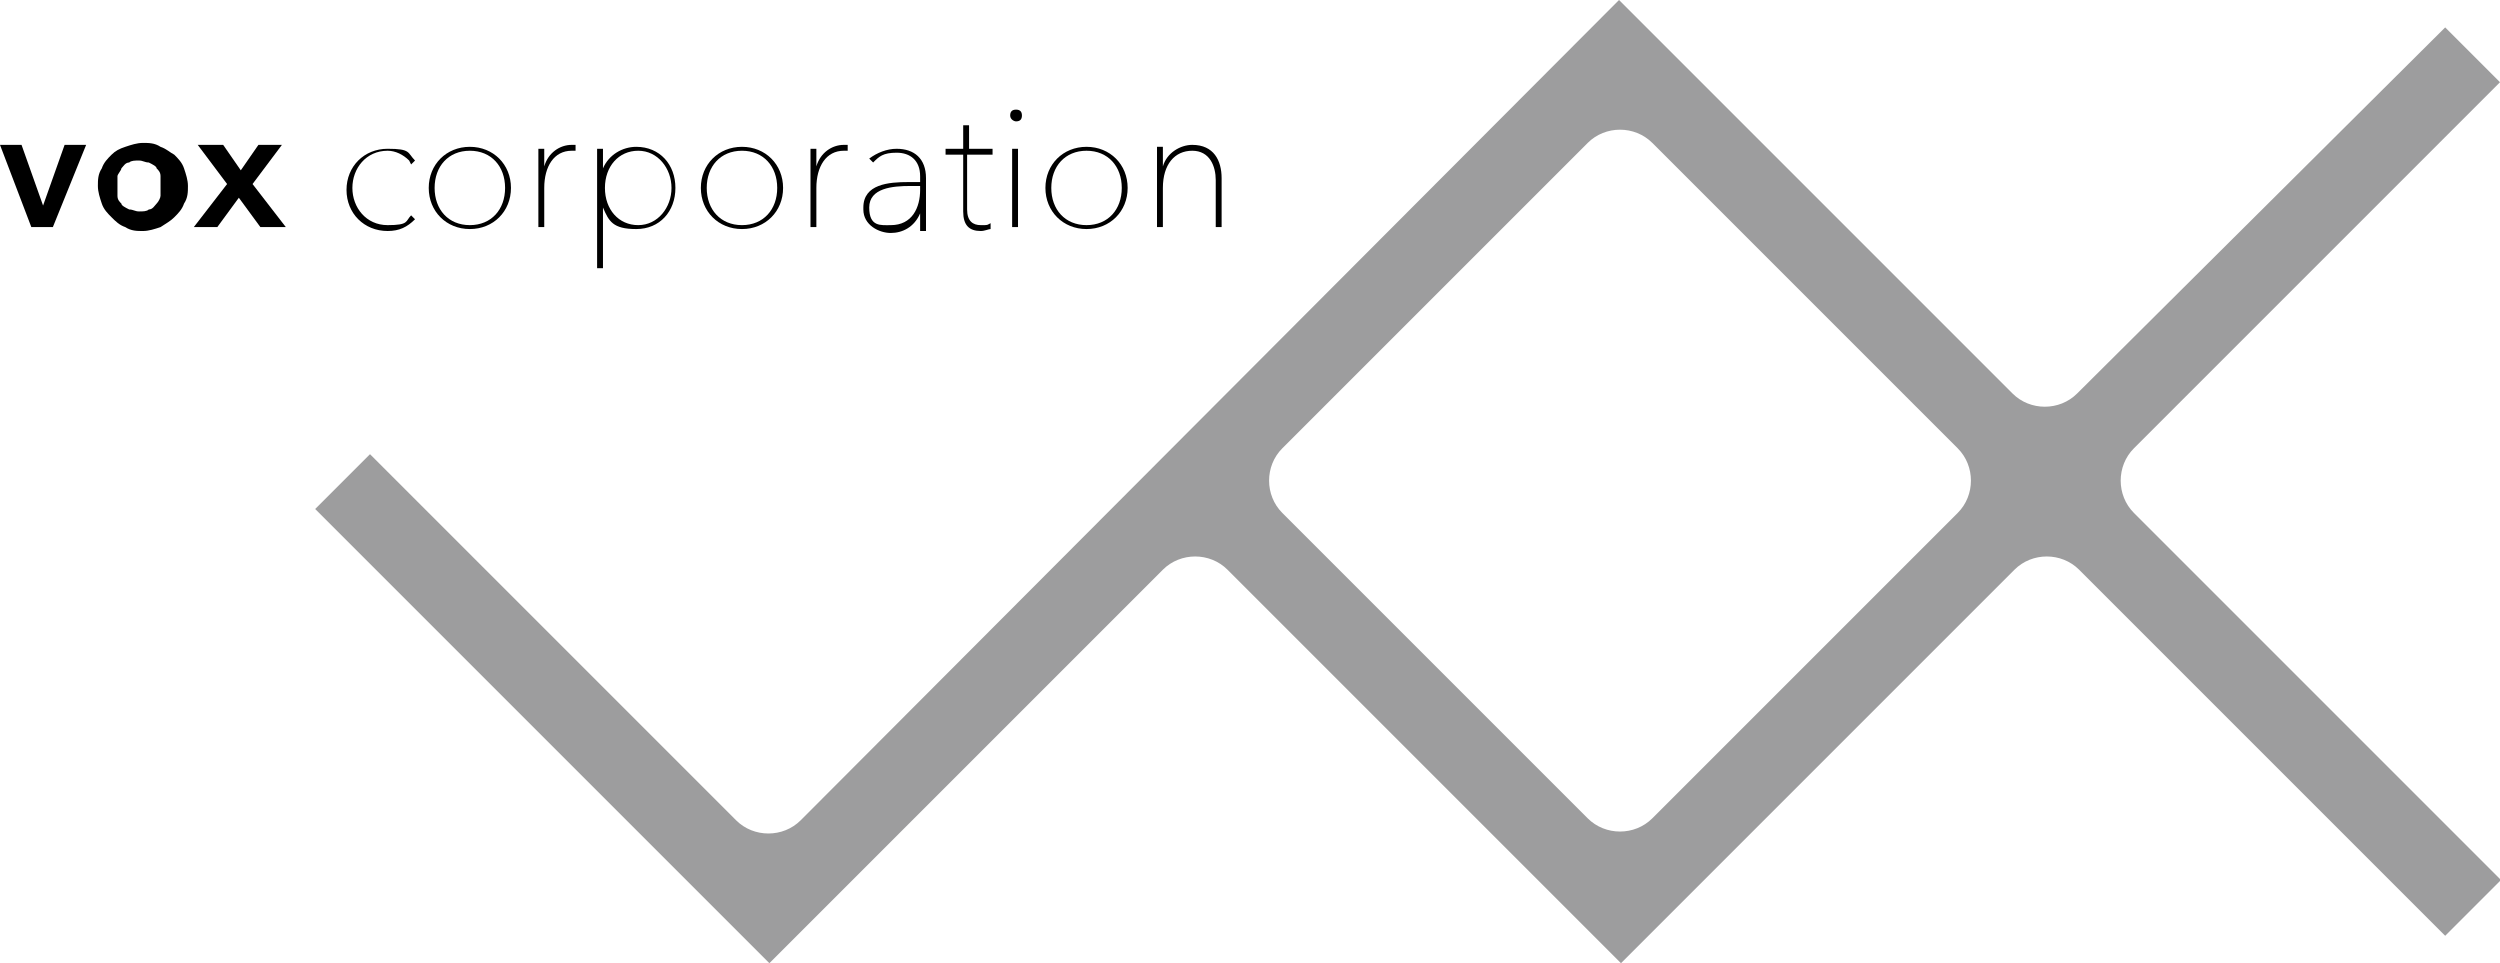 <?xml version="1.0" encoding="UTF-8"?>
<svg id="_レイヤー_1" xmlns="http://www.w3.org/2000/svg" version="1.1" viewBox="0 0 127.7 49.2">
  <!-- Generator: Adobe Illustrator 29.1.0, SVG Export Plug-In . SVG Version: 2.1.0 Build 142)  -->
  <defs>
    <style>
      .st0 {
        fill: #9d9d9e;
        fill-rule: evenodd;
      }
    </style>
  </defs>
  <path class="st0" d="M127.7,45l-2.8,2.8-18.7-18.7c-.9-.9-2.4-.9-3.3,0l-20.1,20.1-20.1-20.1c-.9-.9-2.4-.9-3.3,0l-20.1,20.1-23.2-23.2,2.8-2.8,18.7,18.7c.9.9,2.4.9,3.3,0L82.7,0l20.1,20.1c.9.9,2.4.9,3.3,0L124.9,1.4l2.8,2.8-18.7,18.7c-.9.9-.9,2.4,0,3.3l18.7,18.7h0ZM81.1,7.3c.9-.9,2.4-.9,3.3,0l15.6,15.6c.9.9.9,2.4,0,3.3l-15.6,15.6c-.9.9-2.4.9-3.3,0l-15.6-15.6c-.9-.9-.9-2.4,0-3.3l15.6-15.6Z"/>
  <g>
    <path d="M0,7.4h1.1l1.1,3.1h0l1.1-3.1h1.1l-1.7,4.2h-1.1L0,7.4Z"/>
    <path d="M5,9.5c0-.3,0-.6.2-.9.1-.3.3-.5.5-.7.2-.2.4-.3.7-.4.3-.1.6-.2.9-.2s.6,0,.9.2c.3.1.5.3.7.4.2.2.4.4.5.7.1.3.2.6.2.9s0,.6-.2.9c-.1.3-.3.5-.5.7-.2.2-.4.3-.7.5-.3.1-.6.2-.9.2s-.6,0-.9-.2c-.3-.1-.5-.3-.7-.5-.2-.2-.4-.4-.5-.7-.1-.3-.2-.6-.2-.9ZM6,9.5c0,.2,0,.3,0,.5,0,.2.1.3.2.4,0,.1.2.2.4.3.2,0,.3.1.5.1s.4,0,.5-.1c.2,0,.3-.2.4-.3.1-.1.2-.3.2-.4,0-.2,0-.3,0-.5s0-.3,0-.5c0-.2-.1-.3-.2-.4,0-.1-.2-.2-.4-.3-.2,0-.3-.1-.5-.1s-.4,0-.5.1c-.2,0-.3.2-.4.3,0,.1-.2.3-.2.4,0,.2,0,.3,0,.5Z"/>
    <path d="M11.6,9.4l-1.5-2h1.3l.9,1.3.9-1.3h1.2l-1.5,2,1.7,2.2h-1.3l-1.1-1.5-1.1,1.5h-1.2l1.7-2.2Z"/>
    <path d="M20.9,8.2c-.3-.3-.7-.5-1.1-.5-1.1,0-1.8.9-1.8,1.9s.7,1.9,1.8,1.9.9-.2,1.2-.5l.2.2c-.4.4-.8.6-1.4.6-1.2,0-2.1-.9-2.1-2.1s.9-2.1,2.1-2.1,1,.2,1.4.6l-.2.2Z"/>
    <path d="M24,11.7c-1.2,0-2.1-.9-2.1-2.1s.9-2.1,2.1-2.1,2.1.9,2.1,2.1-.9,2.1-2.1,2.1ZM24,7.7c-1.1,0-1.8.8-1.8,1.9s.7,1.9,1.8,1.9,1.8-.8,1.8-1.9-.7-1.9-1.8-1.9Z"/>
    <path d="M27.5,7.6h.3c0,.2,0,.7,0,.9h0c.2-.7.8-1.1,1.4-1.1s.2,0,.2,0v.3c0,0-.2,0-.2,0-.9,0-1.4.8-1.4,1.9v2h-.3v-3.1c0-.2,0-.7,0-1Z"/>
    <path d="M30.8,13.7h-.3v-6.1h.3v1h0c.3-.7,1-1.1,1.7-1.1,1.2,0,2,.9,2,2.1s-.8,2.1-2,2.1-1.4-.4-1.7-1.1h0v3.1ZM32.6,7.7c-1,0-1.7.8-1.7,1.9s.7,1.9,1.7,1.9,1.7-.9,1.7-1.9-.7-1.9-1.7-1.9Z"/>
    <path d="M37.9,11.7c-1.2,0-2.1-.9-2.1-2.1s.9-2.1,2.1-2.1,2.1.9,2.1,2.1-.9,2.1-2.1,2.1ZM37.9,7.7c-1.1,0-1.8.8-1.8,1.9s.7,1.9,1.8,1.9,1.8-.8,1.8-1.9-.7-1.9-1.8-1.9Z"/>
    <path d="M41.4,7.6h.3c0,.2,0,.7,0,.9h0c.2-.7.8-1.1,1.4-1.1s.2,0,.2,0v.3c0,0-.2,0-.2,0-.9,0-1.4.8-1.4,1.9v2h-.3v-3.1c0-.2,0-.7,0-1Z"/>
    <path d="M44.1,10.6c0-1.2,1.3-1.3,2.3-1.3h.6v-.3c0-.8-.5-1.2-1.2-1.2s-.9.2-1.2.5l-.2-.2c.4-.3.9-.5,1.4-.5.9,0,1.5.5,1.5,1.5v1.8c0,.3,0,.7,0,.9h-.3c0-.2,0-.6,0-.9h0c-.3.7-.9,1-1.5,1s-1.4-.4-1.4-1.2ZM47,9.7v-.2h-.5c-.9,0-2.1.1-2.1,1.1s.6.9,1.1.9c1.1,0,1.5-.9,1.5-1.8Z"/>
    <path d="M50.6,7.9h-1.2v2.8c0,.6.3.8.7.8s.3,0,.5-.1v.3c-.1,0-.3.1-.5.1-.6,0-.9-.3-.9-1v-2.9h-.9v-.3h.9v-1.2h.3v1.2h1.2v.3Z"/>
    <path d="M51.9,6.2c-.1,0-.3-.1-.3-.3s.1-.3.3-.3.3.1.3.3-.1.3-.3.3ZM52,11.6h-.3v-4h.3v4Z"/>
    <path d="M55.5,11.7c-1.2,0-2.1-.9-2.1-2.1s.9-2.1,2.1-2.1,2.1.9,2.1,2.1-.9,2.1-2.1,2.1ZM55.5,7.7c-1.1,0-1.8.8-1.8,1.9s.7,1.9,1.8,1.9,1.8-.8,1.8-1.9-.7-1.9-1.8-1.9Z"/>
    <path d="M59.4,7.6c0,.2,0,.7,0,.9h0c.2-.7.9-1.1,1.5-1.1,1.1,0,1.5.8,1.5,1.7v2.5h-.3v-2.4c0-.7-.3-1.5-1.2-1.5s-1.5.7-1.5,1.9v2h-.3v-3.1c0-.2,0-.7,0-1h.3Z"/>
  </g>
</svg>